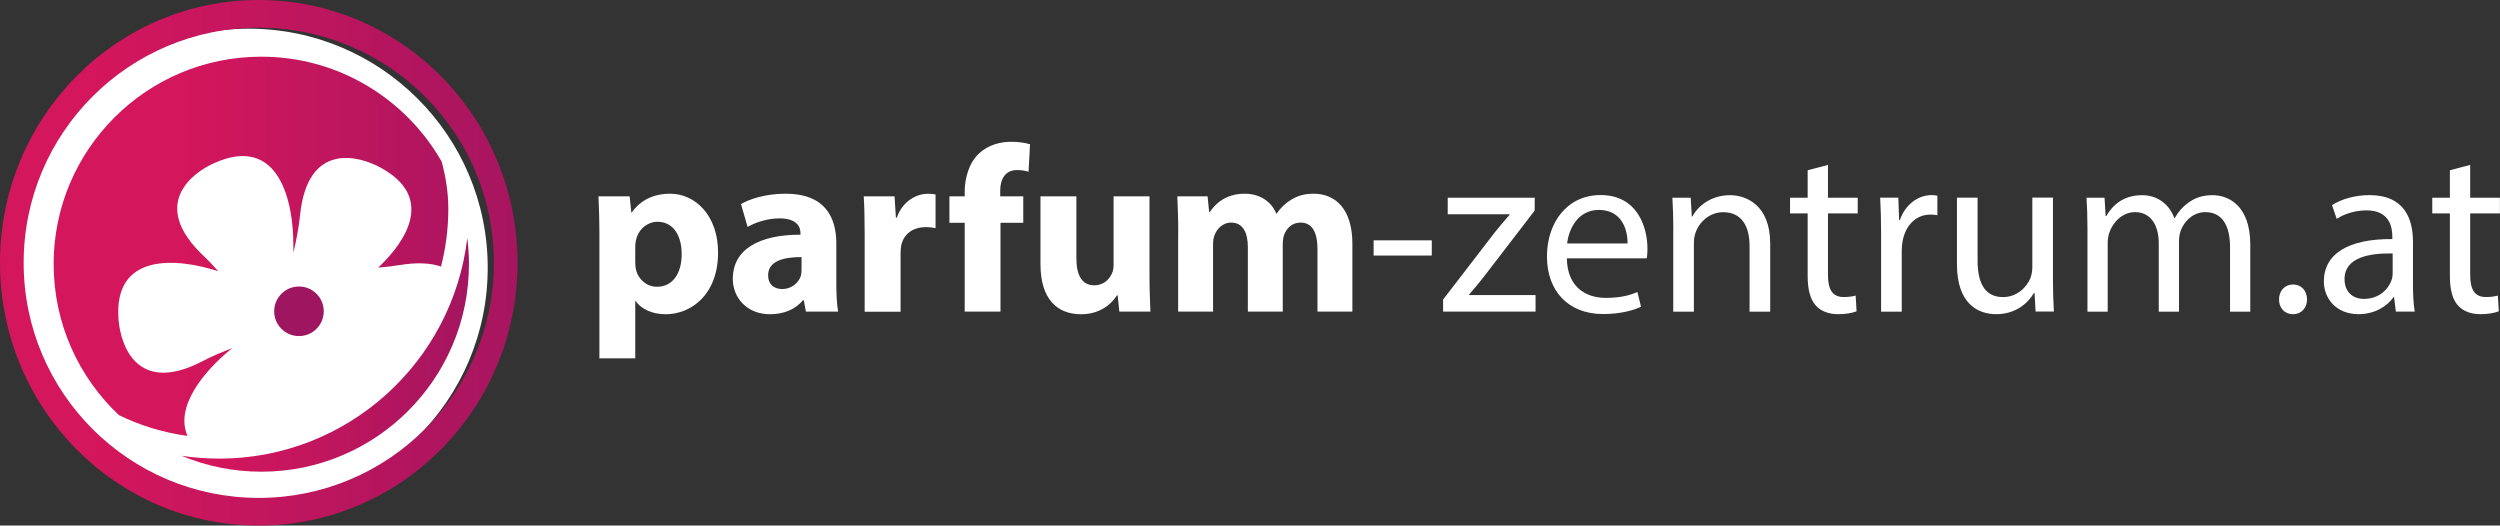 <?xml version="1.0" encoding="UTF-8"?>
<svg id="Vrstva_2" xmlns="http://www.w3.org/2000/svg" xmlns:xlink="http://www.w3.org/1999/xlink" viewBox="0 0 373.12 78.43">
   <rect x="0" y="0" width="373.12" height="78.43" fill="#333333" stroke="none"/>
   <defs>
      <style>
         .cls-1{fill:none;}.cls-2{fill:url(#Nepojmenovaný_přechod_6-2);}.cls-3{fill:url(#Nepojmenovaný_přechod_6-3);}.cls-4{fill:url(#Nepojmenovaný_přechod_6-4);}.cls-5{clip-path:url(#clippath-1);}.cls-6{clip-path:url(#clippath-3);}.cls-7{clip-path:url(#clippath-2);}.cls-8{fill:#fff;}.cls-9{fill:url(#Nepojmenovaný_přechod_6);}.cls-10{clip-path:url(#clippath);}
      </style>
      <clipPath id="clippath">
         <path class="cls-1"
               d="M32.69,68.44c-1.91,0-3.78-.14-5.61-.42,3.67,1.53,7.7,2.38,11.93,2.38,17.11,0,30.98-13.87,30.98-30.98,0-1.33-.09-2.63-.25-3.91-2.16,18.55-17.92,32.94-37.04,32.94"/>
      </clipPath>
      <linearGradient id="Nepojmenovaný_přechod_6" x1="4082.82" y1="333.93" x2="4083.34" y2="333.93"
                      gradientTransform="translate(-338759.94 27761.79) scale(82.98 -82.98)" gradientUnits="userSpaceOnUse">
         <stop offset="0" stop-color="#d4165c"/>
         <stop offset="1" stop-color="#9e1560"/>
      </linearGradient>
      <clipPath id="clippath-1">
         <path class="cls-1"
               d="M3.53,39.22C3.53,19.84,19.24,4.13,38.62,4.13s35.09,15.71,35.09,35.09-15.71,35.09-35.09,35.09S3.53,58.6,3.53,39.22M0,39.22c0,21.66,17.29,39.22,38.62,39.22s38.62-17.56,38.62-39.22S59.95,0,38.62,0,0,17.56,0,39.22"/>
      </clipPath>
      <linearGradient id="Nepojmenovaný_přechod_6-2" x1="4105.41" y1="334.33" x2="4105.92" y2="334.33"
                      gradientTransform="translate(-613215.65 49977.49) scale(149.37 -149.37)" xlink:href="#Nepojmenovaný_přechod_6"/>
      <clipPath id="clippath-2">
         <path class="cls-1" d="M40.92,46.46c0,2.04,1.65,3.7,3.7,3.7s3.7-1.66,3.7-3.7-1.66-3.7-3.7-3.7-3.7,1.66-3.7,3.7"/>
      </clipPath>
      <linearGradient id="Nepojmenovaný_přechod_6-3" x1="3839.78" y1="328.22" x2="3840.3" y2="328.22"
                      gradientTransform="translate(-54883.28 4741.29) scale(14.3 -14.3)" xlink:href="#Nepojmenovaný_přechod_6"/>
      <clipPath id="clippath-3">
         <path class="cls-1"
               d="M8.01,39.42c0,8.89,3.75,16.89,9.74,22.54,3.16,1.54,6.61,2.6,10.23,3.1-1.95-4.49,2.71-9.81,6.22-12.72.15-.13.3-.25.46-.38-1.47.56-2.97,1.18-4.4,1.93-9.83,5.13-12.22-2.4-12.55-5.99-.96-10.47,9.04-9.32,14.86-7.42-.7-.8-1.44-1.59-2.22-2.32-8.04-7.64-1.68-12.34,1.6-13.81,9.81-4.41,11.83,5.99,11.83,12.07,0,.43,0,.86.02,1.29.4-1.79.79-3.67.98-5.56,1.11-11.03,8.72-8.89,11.9-7.2,8.18,4.36,4.13,10.88-.23,14.99,1.04-.08,2.09-.2,3.13-.37,2.7-.45,4.73-.31,6.24.21.71-2.75,1.09-5.64,1.09-8.61,0-2.31-.35-4.68-.99-7.05-5.34-9.35-15.39-15.66-26.93-15.66-17.11,0-30.99,13.87-30.99,30.98"/>
      </clipPath>
      <linearGradient id="Nepojmenovaný_přechod_6-4" x1="4096.68" y1="334.09" x2="4097.19" y2="334.09"
                      gradientTransform="translate(-466706.36 38098.39) scale(113.93 -113.93)" xlink:href="#Nepojmenovaný_přechod_6"/>
   </defs>
   <g id="Vrstva_1-2">
      <path class="cls-8"
            d="M89.46,35.08c0-2.26-.07-4.17-.14-5.78h4.65l.25,2.41h.07c1.28-1.82,3.23-2.8,5.73-2.8,3.76,0,7.15,3.27,7.15,8.77,0,6.28-4,9.22-7.83,9.22-2.06,0-3.7-.83-4.46-1.96h-.07v8.54h-5.35v-18.39ZM94.81,39.14c0,.4.03.78.11,1.12.35,1.43,1.58,2.54,3.13,2.54,2.31,0,3.69-1.95,3.69-4.87,0-2.74-1.22-4.83-3.61-4.83-1.51,0-2.87,1.14-3.2,2.71-.08.3-.12.63-.12.96v2.38Z"/>
      <path class="cls-8"
            d="M120.28,46.51l-.32-1.71h-.11c-1.12,1.37-2.88,2.1-4.92,2.1-3.5,0-5.56-2.52-5.56-5.27,0-4.48,4.01-6.61,10.1-6.6v-.22c0-.91-.49-2.22-3.15-2.22-1.75,0-3.6.6-4.74,1.28l-.99-3.42c1.2-.69,3.54-1.54,6.69-1.54,5.73,0,7.54,3.39,7.54,7.43v6c0,1.64.09,3.2.27,4.17h-4.82ZM119.63,38.37c-2.81-.02-4.99.66-4.99,2.71,0,1.39.91,2.06,2.12,2.06,1.31,0,2.42-.87,2.77-1.98.08-.28.1-.61.1-.91v-1.88Z"/>
      <path class="cls-8"
            d="M129.05,34.97c0-2.53-.05-4.19-.14-5.67h4.6l.2,3.19h.13c.88-2.52,2.98-3.57,4.65-3.57.49,0,.74.01,1.14.1v5.03c-.41-.09-.85-.15-1.45-.15-1.97,0-3.31,1.04-3.67,2.72-.07.34-.1.76-.1,1.19v8.71h-5.36v-11.54Z"/>
      <path class="cls-8"
            d="M143.98,46.51v-13.26h-2.28v-3.95h2.28v-.65c0-2.07.63-4.35,2.16-5.77,1.36-1.27,3.19-1.72,4.76-1.72,1.17,0,2.09.16,2.83.37l-.22,4.1c-.47-.14-1.01-.25-1.73-.25-1.76,0-2.5,1.38-2.5,3.05v.87h3.44v3.95h-3.4v13.26h-5.36Z"/>
      <path class="cls-8"
            d="M171.56,40.99c0,2.24.07,4.09.14,5.52h-4.64l-.25-2.43h-.11c-.67,1.06-2.28,2.82-5.36,2.82-3.5,0-6.05-2.19-6.05-7.48v-10.12h5.36v9.25c0,2.52.81,4.03,2.69,4.03,1.45,0,2.32-1.01,2.66-1.88.13-.31.2-.71.2-1.14v-10.26h5.36v11.69Z"/>
      <path class="cls-8"
            d="M175.85,34.8c0-2.14-.07-3.96-.14-5.5h4.52l.23,2.33h.11c.73-1.09,2.26-2.72,5.19-2.72,2.24,0,3.97,1.14,4.71,2.95h.07c.64-.91,1.4-1.61,2.24-2.1.93-.56,1.98-.85,3.27-.85,3.29,0,5.79,2.32,5.79,7.47v10.13h-5.21v-9.35c0-2.49-.8-3.94-2.53-3.94-1.24,0-2.1.84-2.46,1.87-.13.39-.19.93-.19,1.36v10.06h-5.21v-9.65c0-2.17-.77-3.64-2.48-3.64-1.37,0-2.19,1.05-2.51,1.92-.16.42-.2.91-.2,1.36v10.01h-5.21v-11.71Z"/>
      <path class="cls-8" d="M213.69,35.87v2.27h-8.68v-2.27h8.68Z"/>
      <path class="cls-8"
            d="M215.38,44.71l7.69-10c.76-.95,1.44-1.76,2.24-2.66v-.07h-9.24v-2.47h12.99l-.02,1.93-7.6,9.89c-.73.92-1.43,1.79-2.19,2.64v.07h9.93v2.47h-13.8v-1.8Z"/>
      <path class="cls-8"
            d="M233.85,38.56c.06,4.18,2.71,5.9,5.82,5.9,2.21,0,3.57-.4,4.71-.87l.54,2.2c-1.08.49-2.97,1.08-5.67,1.08-5.22,0-8.37-3.48-8.37-8.58s3.04-9.18,8-9.18c5.55,0,7,4.87,7,8,0,.65-.04,1.11-.11,1.45h-11.92ZM242.91,36.34c.03-1.95-.8-5.01-4.27-5.01-3.16,0-4.5,2.85-4.75,5.01h9.01Z"/>
      <path class="cls-8"
            d="M249.74,34.1c0-1.77-.06-3.18-.14-4.59h2.73l.17,2.8h.09c.84-1.6,2.81-3.18,5.62-3.18,2.34,0,5.99,1.41,5.99,7.25v10.14h-3.08v-9.8c0-2.75-1.04-5.05-3.93-5.05-2.03,0-3.61,1.44-4.17,3.17-.13.38-.21.93-.21,1.43v10.25h-3.08v-12.41Z"/>
      <path class="cls-8"
            d="M272.82,24.61v4.9h4.44v2.34h-4.44v9.16c0,2.12.61,3.32,2.34,3.32.8,0,1.39-.1,1.79-.22l.14,2.35c-.6.24-1.56.43-2.76.43-1.42,0-2.6-.47-3.34-1.31-.85-.94-1.2-2.44-1.2-4.44v-9.29h-2.63v-2.34h2.63v-4.1l3.03-.8Z"/>
      <path class="cls-8"
            d="M280.75,34.8c0-2.01-.05-3.72-.14-5.3h2.71l.12,3.34h.11c.79-2.28,2.67-3.72,4.74-3.72.34,0,.58.02.86.09v2.91c-.32-.07-.63-.09-1.05-.09-2.18,0-3.72,1.64-4.14,3.96-.08.43-.13.94-.13,1.44v9.09h-3.08v-11.71Z"/>
      <path class="cls-8"
            d="M306.4,41.85c0,1.78.06,3.31.14,4.65h-2.73l-.16-2.78h-.09c-.78,1.37-2.58,3.17-5.63,3.17-2.66,0-5.86-1.49-5.86-7.45v-9.94h3.08v9.39c0,3.24,1.01,5.45,3.8,5.45,2.07,0,3.52-1.45,4.09-2.84.16-.45.28-1,.28-1.59v-10.42h3.08v12.35Z"/>
      <path class="cls-8"
            d="M311.55,34.1c0-1.77-.06-3.18-.14-4.59h2.69l.16,2.74h.09c.95-1.62,2.53-3.12,5.37-3.12,2.31,0,4.06,1.4,4.79,3.41h.07c.54-.97,1.22-1.7,1.92-2.21,1.03-.77,2.14-1.2,3.74-1.2,2.27,0,5.61,1.46,5.61,7.38v10.01h-3.02v-9.62c0-3.29-1.21-5.24-3.69-5.24-1.77,0-3.13,1.29-3.68,2.78-.15.45-.25,1-.25,1.55v10.53h-3.02v-10.2c0-2.71-1.2-4.66-3.53-4.66-1.93,0-3.34,1.54-3.86,3.09-.15.45-.23.99-.23,1.52v10.25h-3.02v-12.41Z"/>
      <path class="cls-8" d="M340.14,44.69c0-1.3.87-2.23,2.1-2.23s2.07.92,2.08,2.23c0,1.24-.82,2.2-2.1,2.2s-2.09-.96-2.08-2.2Z"/>
      <path class="cls-8"
            d="M357.58,46.51l-.27-2.15h-.09c-.93,1.33-2.77,2.53-5.2,2.53-3.44,0-5.19-2.44-5.19-4.88,0-4.12,3.65-6.38,10.22-6.33v-.36c0-1.38-.39-3.94-3.87-3.92-1.58,0-3.24.47-4.43,1.27l-.7-2.06c1.41-.91,3.47-1.49,5.61-1.49,5.2,0,6.47,3.55,6.47,6.96v6.36c0,1.45.07,2.9.26,4.07h-2.79ZM357.1,37.83c-3.35-.07-7.18.53-7.18,3.82,0,2.03,1.34,2.96,2.89,2.96,2.24,0,3.65-1.41,4.14-2.85.11-.33.15-.68.15-.97v-2.96Z"/>
      <path class="cls-8"
            d="M368.67,24.61v4.9h4.44v2.34h-4.44v9.16c0,2.12.61,3.32,2.34,3.32.8,0,1.39-.1,1.79-.22l.14,2.35c-.6.24-1.56.43-2.76.43-1.42,0-2.6-.47-3.34-1.31-.85-.94-1.2-2.44-1.2-4.44v-9.29h-2.63v-2.34h2.63v-4.1l3.03-.8Z"/>
      <path class="cls-8"
            d="M72.79,39.97c0,19.71-15.98,35.68-35.68,35.68S1.43,59.67,1.43,39.97,17.41,4.28,37.11,4.28s35.68,15.98,35.68,35.68"/>
      <g class="cls-10">
         <rect class="cls-9" x="27.08" y="35.5" width="42.91" height="34.9"/>
      </g>
      <g class="cls-5">
         <rect class="cls-2" x="0" width="77.24" height="78.43"/>
      </g>
      <g class="cls-7">
         <rect class="cls-3" x="40.92" y="42.76" width="7.4" height="7.4"/>
      </g>
      <g class="cls-6">
         <rect class="cls-4" x="8.01" y="8.43" width="58.91" height="56.63"/>
      </g>
   </g>
</svg>
